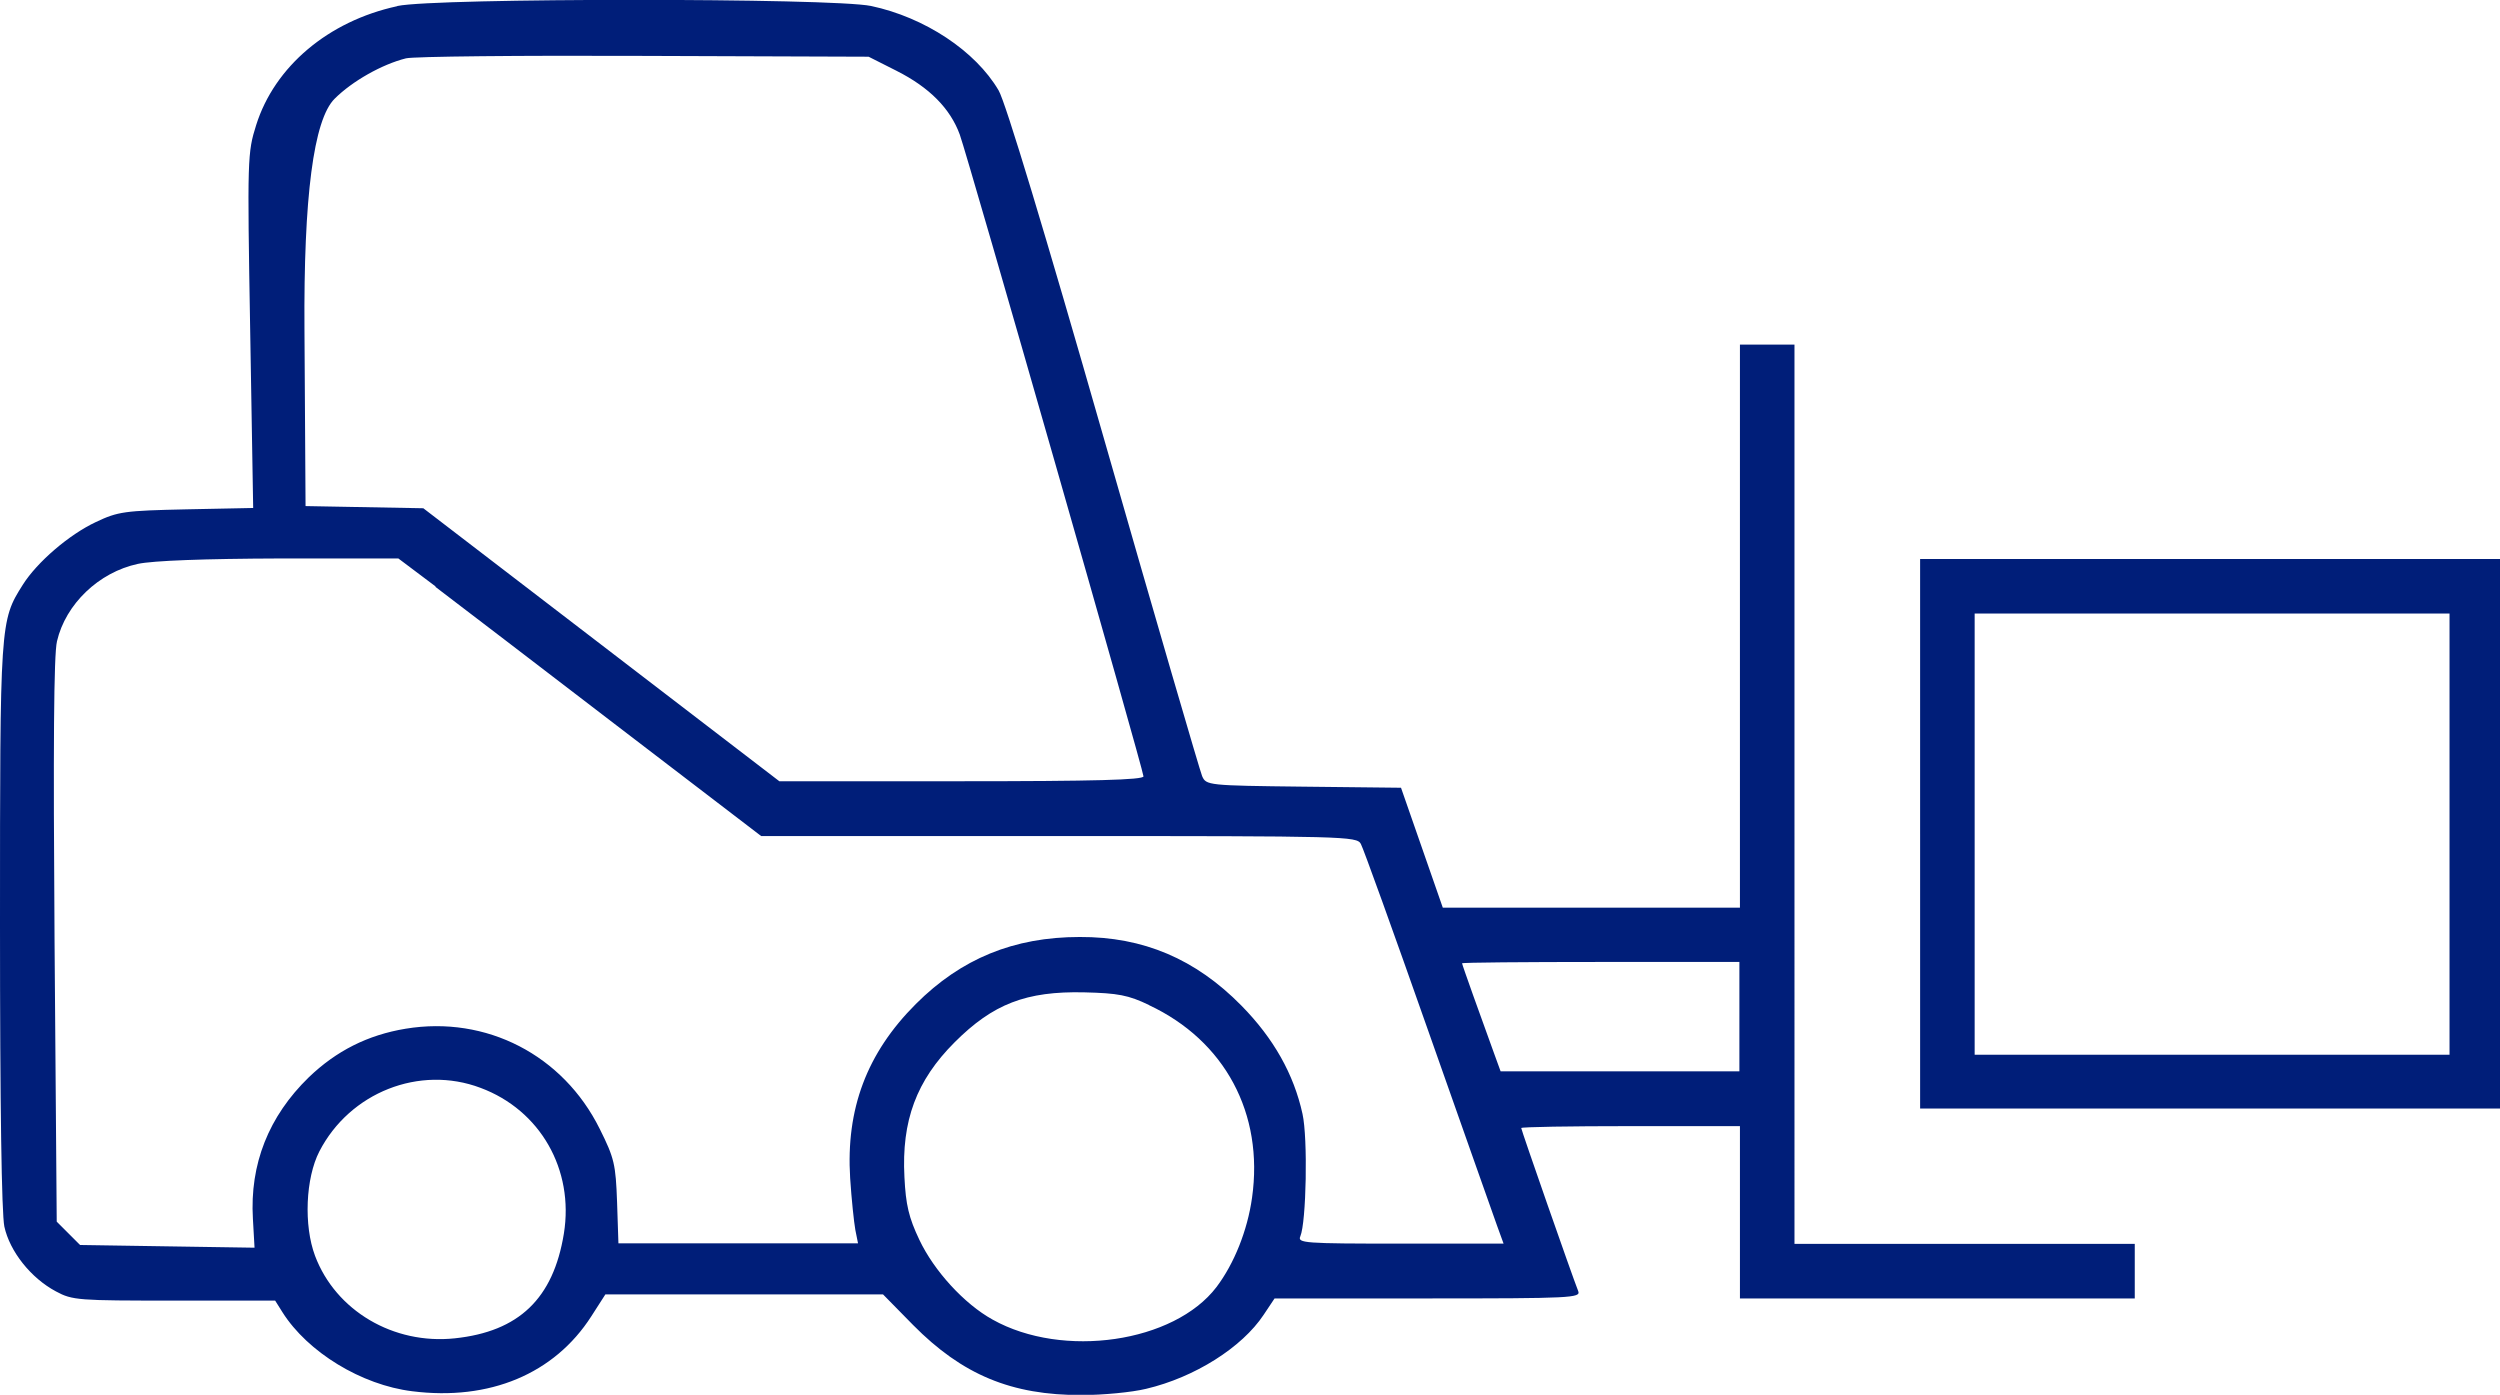 <svg xmlns:xlink="http://www.w3.org/1999/xlink" xmlns="http://www.w3.org/2000/svg" class="svgImageIcon svgImage js-inline-svg-loaded" viewBox="0 0 92.13 51.4" aria-hidden="true" width="92.13" height="51.4"><defs><style>.b{fill:#001e79;fill-rule:evenodd;}</style></defs><path class="b" d="M14.63,.23c-2.53,.55-4.51,2.22-5.19,4.38-.32,1.02-.33,1.2-.22,7.58l.11,6.53-2.46,.05c-2.28,.05-2.52,.08-3.34,.47-.98,.46-2.16,1.47-2.69,2.31-.84,1.33-.84,1.37-.84,12.55,0,6.69,.06,10.61,.16,11.1,.2,.92,.98,1.9,1.9,2.39,.61,.33,.82,.34,4.36,.34h3.72l.27,.43c.93,1.47,2.91,2.68,4.78,2.91,2.85,.36,5.24-.64,6.6-2.76l.52-.81h10.23l1.11,1.13c1.81,1.83,3.62,2.59,6.22,2.58,.77,0,1.84-.1,2.37-.23,1.78-.42,3.53-1.52,4.33-2.73l.4-.6h5.65c5.31,0,5.64-.02,5.54-.27-.24-.61-2.1-5.94-2.1-6.01,0-.04,1.81-.07,4.03-.07h4.03v6.35h14.55v-2.01h-12.54V12.7h-2.01v20.75h-10.95l-.77-2.21-.77-2.21-3.59-.04c-3.54-.04-3.59-.05-3.74-.39-.08-.19-1.72-5.81-3.63-12.48-2.15-7.51-3.62-12.38-3.87-12.79-.85-1.45-2.72-2.69-4.7-3.11-1.44-.3-16.05-.3-17.45,0m18.39,2.39c1.21,.61,1.98,1.39,2.33,2.35,.32,.89,6.77,23.43,6.77,23.65,0,.13-1.82,.18-6.71,.18h-6.71l-6.56-5.03-6.56-5.03-2.17-.04-2.17-.04-.04-6.5q-.05-7.35,1.11-8.51c.65-.65,1.75-1.27,2.63-1.49,.27-.07,4.21-.11,8.77-.09l8.28,.03,1.05,.53M16.05,21.63c.75,.57,3.76,2.87,6.68,5.11l5.32,4.07h10.97c10.59,0,10.98,.01,11.13,.29,.09,.16,1.2,3.24,2.47,6.85,1.27,3.61,2.42,6.85,2.55,7.22l.24,.66h-3.8c-3.56,0-3.8-.02-3.69-.27,.22-.52,.28-3.61,.08-4.51-.32-1.46-1.06-2.78-2.25-3.99-1.69-1.72-3.62-2.54-5.96-2.53-2.43,0-4.37,.8-6.04,2.47-1.81,1.81-2.58,3.87-2.42,6.42,.05,.77,.14,1.62,.19,1.9l.1,.5h-8.83l-.05-1.52c-.05-1.39-.1-1.62-.64-2.7-1.35-2.72-4.18-4.18-7.15-3.69-1.4,.23-2.56,.82-3.57,1.79-1.48,1.44-2.18,3.2-2.06,5.22l.06,1.06-3.22-.05-3.21-.05-.43-.43-.43-.43-.08-10.33c-.05-7.17-.03-10.56,.09-11.06,.32-1.37,1.54-2.54,2.98-2.85,.56-.12,2.45-.19,5.24-.2h4.36l1.37,1.03m54.71,9.1v10.14h21.37V20.6h-21.37v10.14m19.51,0v8.13h-17.5V22.61h17.5v8.13m-26.17,6.73v2.01h-8.8l-.24-.66c-.47-1.29-1.18-3.27-1.18-3.32,0-.03,2.3-.05,5.11-.05h5.11v2.01m-21.76-.42c2.8,1.31,4.24,4,3.8,7.1-.17,1.21-.66,2.43-1.31,3.29-1.56,2.05-5.66,2.65-8.25,1.2-1.05-.58-2.16-1.8-2.7-2.94-.39-.82-.5-1.29-.55-2.31-.11-2.08,.44-3.56,1.85-4.97s2.63-1.89,4.78-1.84c1.24,.03,1.62,.1,2.39,.47m-24.64,3.05c2.2,.82,3.45,3.01,3.07,5.37-.39,2.4-1.66,3.61-4.02,3.86-2.26,.24-4.39-1.02-5.15-3.04-.42-1.12-.35-2.86,.16-3.85,1.12-2.17,3.69-3.19,5.94-2.34" fill="#001E79"></path></svg>
